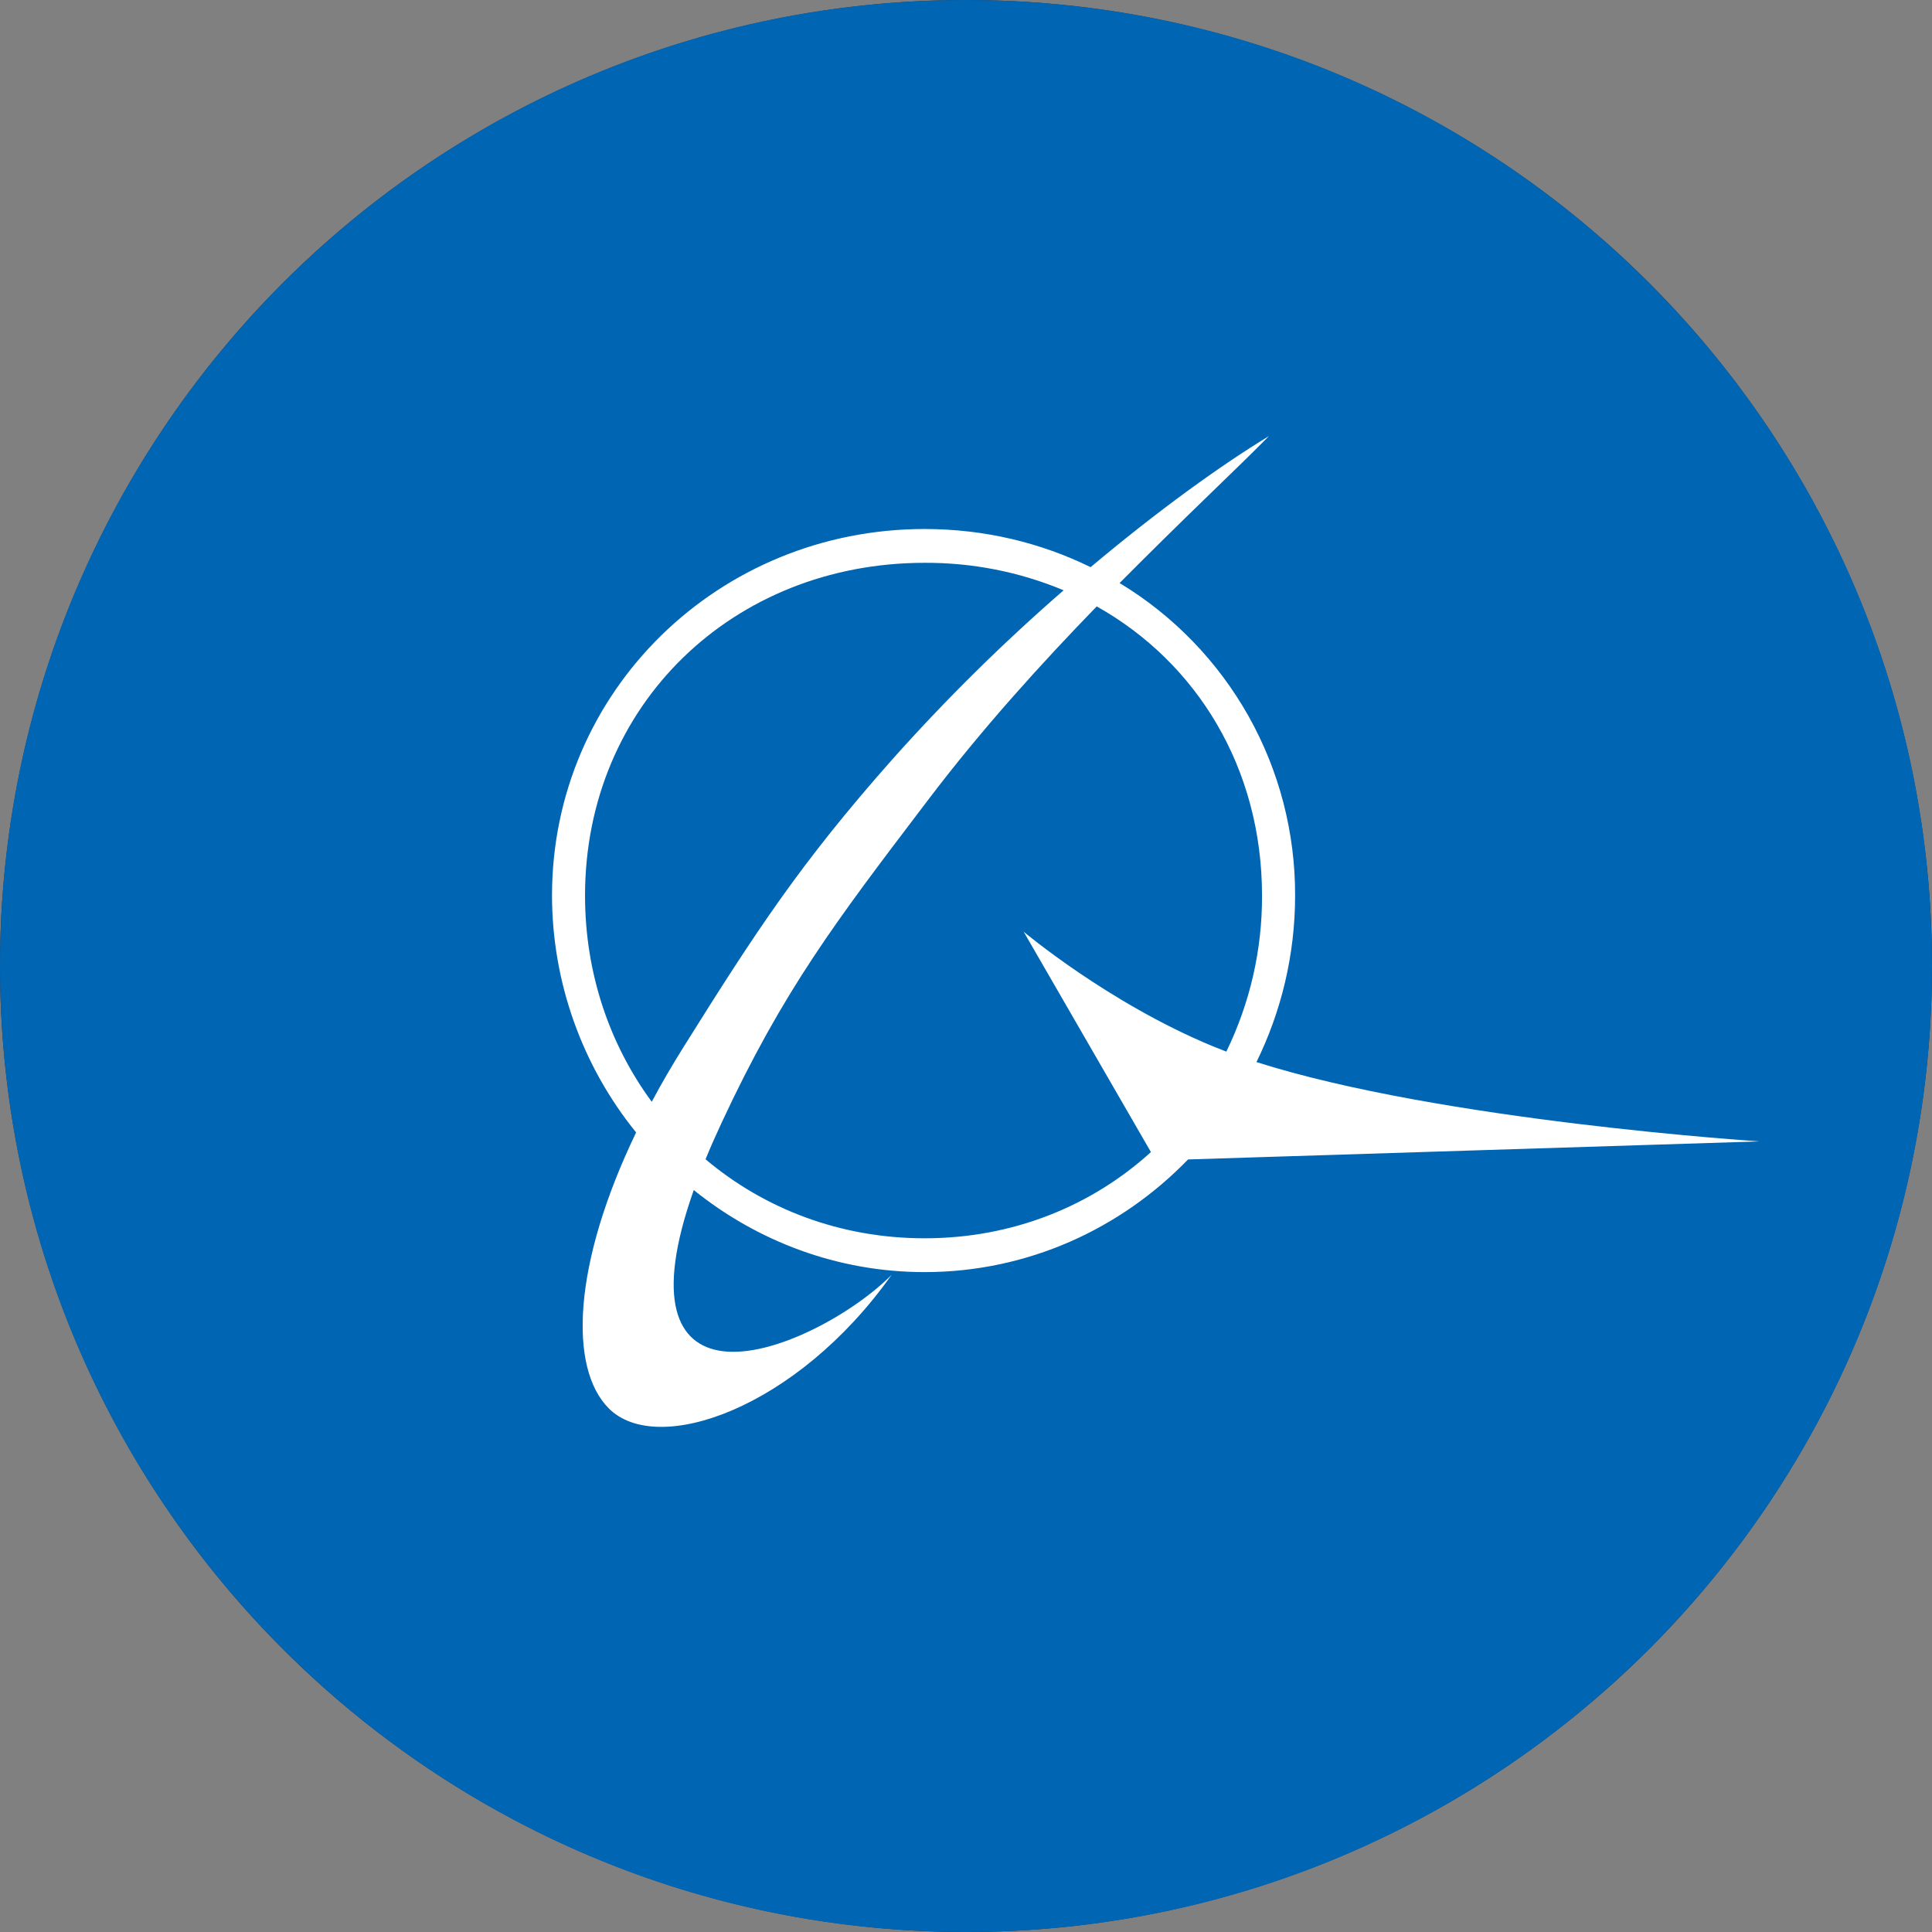 <svg width="40" height="40" viewBox="0 0 40 40" fill="none" xmlns="http://www.w3.org/2000/svg">
  <rect x="0" y="0" width="40" height="40" fill="#808080" stroke="none"/>
  <circle fill="#2B2B3C" cx="20" cy="20" r="20"></circle>
  <g transform="scale(1.25)">
    <g clip-path="url(#clip0_50795_76372)">
<path d="M16 32C24.837 32 32 24.837 32 16C32 7.163 24.837 0 16 0C7.163 0 0 7.163 0 16C0 24.837 7.163 32 16 32Z" fill="#0065B3"/>
<path d="M14.768 21.115C13.205 23.325 10.885 24.138 10.081 23.325C9.416 22.654 9.487 20.936 10.536 18.757C9.637 17.647 9.145 16.262 9.143 14.834C9.143 11.445 11.905 8.762 15.314 8.762C16.305 8.762 17.238 8.989 18.064 9.394C19.181 8.455 20.226 7.703 21.018 7.223C20.75 7.494 20.43 7.805 20.07 8.153C19.557 8.649 19.048 9.15 18.544 9.657C19.435 10.195 20.17 10.955 20.68 11.862C21.189 12.769 21.454 13.793 21.451 14.833C21.451 15.817 21.221 16.755 20.811 17.591C23.865 18.565 29.143 18.905 29.143 18.905L19.678 19.204C18.569 20.35 17.026 21.07 15.314 21.07C13.87 21.07 12.542 20.558 11.491 19.711C10.837 21.556 11.229 22.278 11.955 22.378C12.815 22.496 14.143 21.747 14.768 21.115ZM11.686 19.201C12.656 20.02 13.915 20.51 15.314 20.51C16.78 20.51 18.084 19.972 19.063 19.082L16.955 15.432C16.955 15.432 18.357 16.612 20.08 17.326C20.155 17.357 20.233 17.388 20.312 17.418C20.704 16.613 20.907 15.729 20.903 14.833C20.903 12.725 19.826 10.975 18.165 10.044C17.244 10.993 16.269 12.069 15.393 13.222L15.285 13.364C13.845 15.259 12.97 16.411 11.955 18.59C11.855 18.804 11.765 19.008 11.686 19.201ZM10.795 18.249C10.955 17.948 11.134 17.641 11.331 17.327C12.522 15.425 13.255 14.301 14.768 12.591C15.657 11.593 16.608 10.653 17.617 9.777C16.887 9.472 16.104 9.318 15.314 9.322C12.14 9.322 9.69 11.678 9.69 14.834C9.69 16.12 10.097 17.301 10.795 18.249Z" fill="white"/>
</g>
<defs>
<clipPath id="clip0_50795_76372">
<rect width="32" height="32" fill="white"/>
</clipPath>
</defs>
  </g>
</svg>